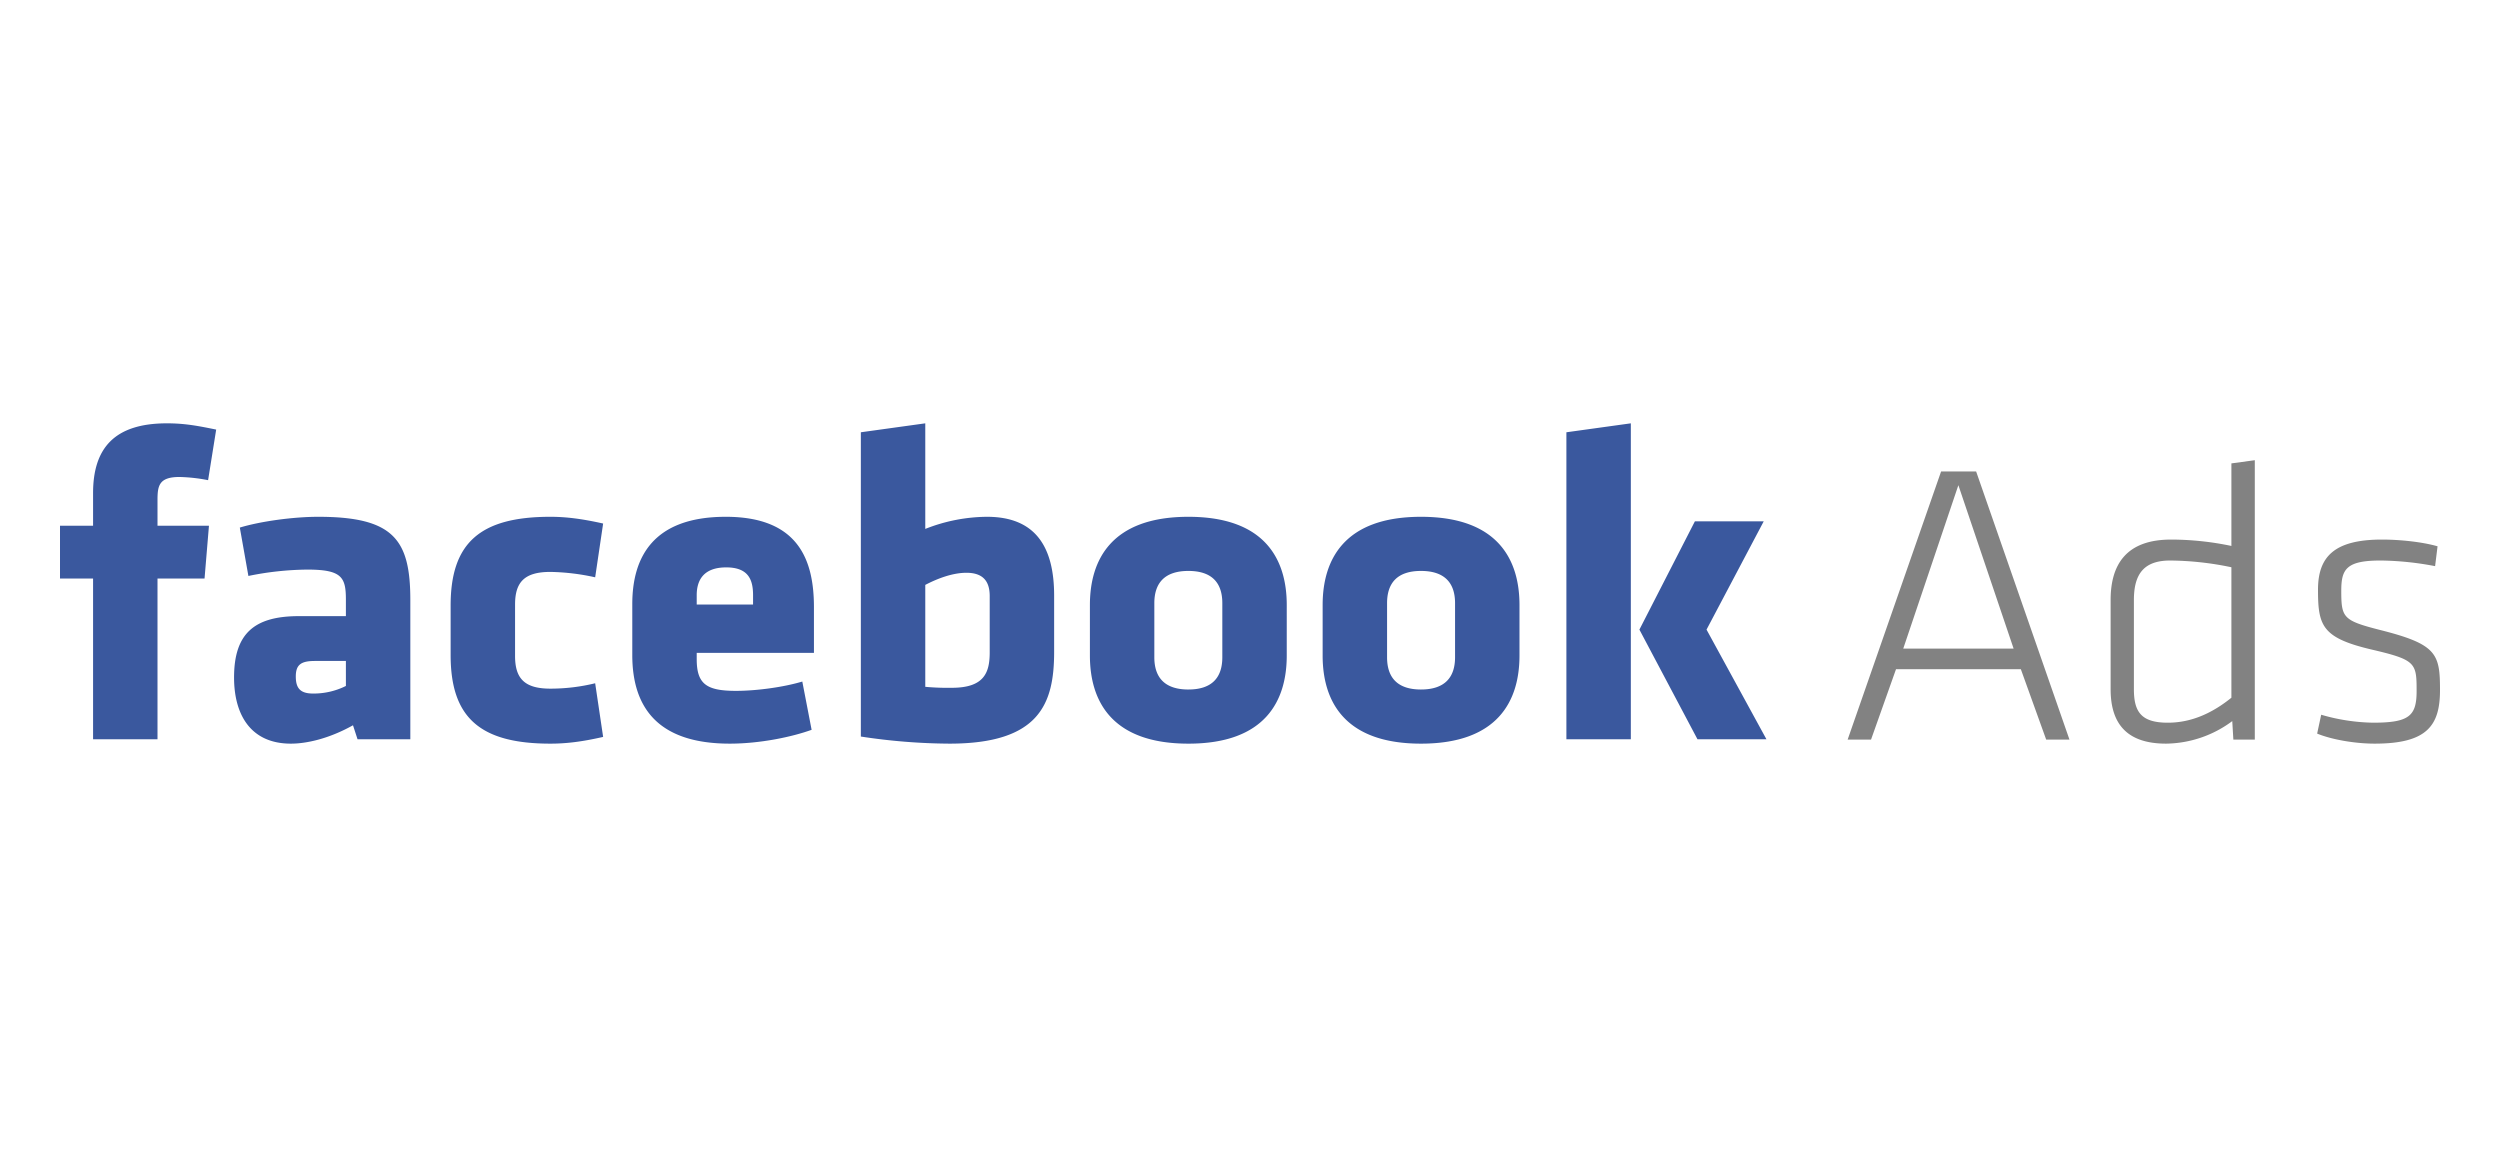 <svg xmlns="http://www.w3.org/2000/svg" xmlns:xlink="http://www.w3.org/1999/xlink" width="1500" height="700" viewBox="0 0 1500 700">
  <defs>
    <clipPath id="clip-logo-facebook-ads">
      <rect width="1500" height="700"/>
    </clipPath>
  </defs>
  <g id="logo-facebook-ads" clip-path="url(#clip-logo-facebook-ads)">
    <g id="facebook-ads" transform="translate(36.001 254)">
      <path id="Path_27095" data-name="Path 27095" d="M93.706,3.748C83.2,1.617,75.185,0,64.161,0,32.485,0,19.844,15.066,19.844,41.892v19.55H0V93.118H19.844v96.425H58.5V93.118H86.724l2.646-31.676H58.5V46.155c0-8.6.808-13.964,13.156-13.964a99.2,99.2,0,0,1,17.2,1.911L93.706,3.748ZM210.195,189.543v-83.49c0-36.233-9.922-49.976-55.268-49.976-15.066,0-34.689,2.719-47.037,6.468l5.145,29.03a182.38,182.38,0,0,1,35.424-3.822c20.652,0,23.077,4.63,23.077,18.006v9.922H143.314c-26.826,0-38.879,10.51-38.879,36.821,0,22.269,9.922,39.687,34.1,39.687,8.819,0,22.269-2.646,37.262-11.024l2.719,8.378Zm-38.658-31.97a43.433,43.433,0,0,1-19.623,4.557c-7.5,0-10.436-2.94-10.436-10.216,0-7.2,3.234-9.334,11.539-9.334h18.521Zm101.5-48.874c0-13.376,5.586-19.55,21.166-19.55a133.567,133.567,0,0,1,26.9,3.234l4.777-32.264c-13.156-2.94-22.563-4.042-31.676-4.042-42.406,0-59.825,15.875-59.825,53.21v29.765c0,37.335,17.418,53.137,59.825,53.137,9.113,0,18.521-1.029,31.676-4.042L321.1,155.956a112.765,112.765,0,0,1-26.9,3.234c-15.581,0-21.166-6.174-21.166-19.623Zm179.327,29.03V110.315c0-28.442-9.407-54.239-52.916-54.239s-56.076,24.18-56.076,52.4v30.574c0,32.191,16.1,53.137,58.5,53.137,18.227,0,37.335-4.042,49.094-8.3l-5.586-28.957c-11.539,3.454-27.707,5.586-39.761,5.586-17.712,0-23.592-4.042-23.592-19.035v-3.748ZM415.832,108.7H382.025v-5.586c0-9.187,4.263-16.683,17.712-16.683,13.376,0,16.1,7.5,16.1,16.683Zm180.65,28.442V103.333c0-29.251-11.245-47.257-40.275-47.257a102.172,102.172,0,0,0-37.041,7.276V0L480.508,5.365V187.926a362.5,362.5,0,0,0,53.137,4.263C587.663,192.188,596.482,168.3,596.482,137.141Zm-77.316-40.2c7.276-3.822,16.389-7.276,24.694-7.276,10.216,0,13.964,5.365,13.964,13.964v33.808c0,12.347-3.454,21.24-22.783,21.24a145.939,145.939,0,0,1-15.875-.588Zm157.866,95.249c46.448,0,59.016-26.017,59.016-52.843V108.992c0-26.826-12.568-52.916-59.016-52.916s-59.09,26.091-59.09,52.916v30.353C617.943,166.171,630.584,192.188,677.032,192.188Zm0-32.485c-13.964,0-20.432-6.982-20.432-19.329V107.89c0-12.347,6.468-19.329,20.432-19.329s20.358,6.982,20.358,19.329v32.485c0,12.347-6.394,19.329-20.358,19.329ZM816.6,192.188c46.449,0,59.09-26.017,59.09-52.843V108.992c0-26.826-12.641-52.916-59.09-52.916s-59.016,26.091-59.016,52.916v30.353C757.582,166.171,770.15,192.188,816.6,192.188Zm0-32.485c-13.964,0-20.358-6.982-20.358-19.329V107.89c0-12.347,6.394-19.329,20.358-19.329s20.432,6.982,20.432,19.329v32.485c0,12.347-6.468,19.329-20.432,19.329Zm125.9,29.839V0L903.836,5.365V189.543Zm5.145-65.778,34.836,65.778h41.378l-35.939-65.778L1022.236,58.8h-41.3Z" transform="translate(0)" fill="#3a589e"/>
      <path id="Path_27096" data-name="Path 27096" d="M265.075,170.651h13.964l-56-160.88H202.016L145.94,170.651h14.037l14.993-42.259h74.891ZM212.379,18l33.146,98.042H179.307Zm91.354,122.442c0,21.313,10.363,32.632,33.293,32.632a67.688,67.688,0,0,0,39.687-13.523l.661,11.1h12.862V3.01L376.2,4.921V54.456a176.748,176.748,0,0,0-36.233-3.822c-26.6,0-36.233,14.7-36.233,36.233Zm72.466,5.071c-11.1,8.966-23.665,14.993-38.144,14.993-15.948,0-20.358-6.468-20.358-20.064V86.867c0-15.948,6.32-23.665,21.754-23.665A184.152,184.152,0,0,1,376.2,67.244Zm125.161-4.557c0-21.975-1.911-27.56-36.527-36.233-21.681-5.586-22.71-7.276-22.71-23.445,0-12.788,2.94-18.08,23.445-18.08a181.79,181.79,0,0,1,32.852,3.381l1.47-11.906c-9.187-2.646-22.489-4.042-33.366-4.042-28.957,0-38.364,10.583-38.364,30.133,0,21.534,2.425,28.81,31.9,35.792,26.825,6.247,27.267,8.011,27.267,24.915,0,14.919-4.336,19.035-26.091,19.035a117.42,117.42,0,0,1-31.162-4.777l-2.425,11.318c8.746,3.6,22.71,6.027,34.542,6.027C493.643,173.076,501.36,162.2,501.36,140.959Z" transform="translate(926.64 19.112)" fill="#828282"/>
    </g>
  </g>
</svg>
